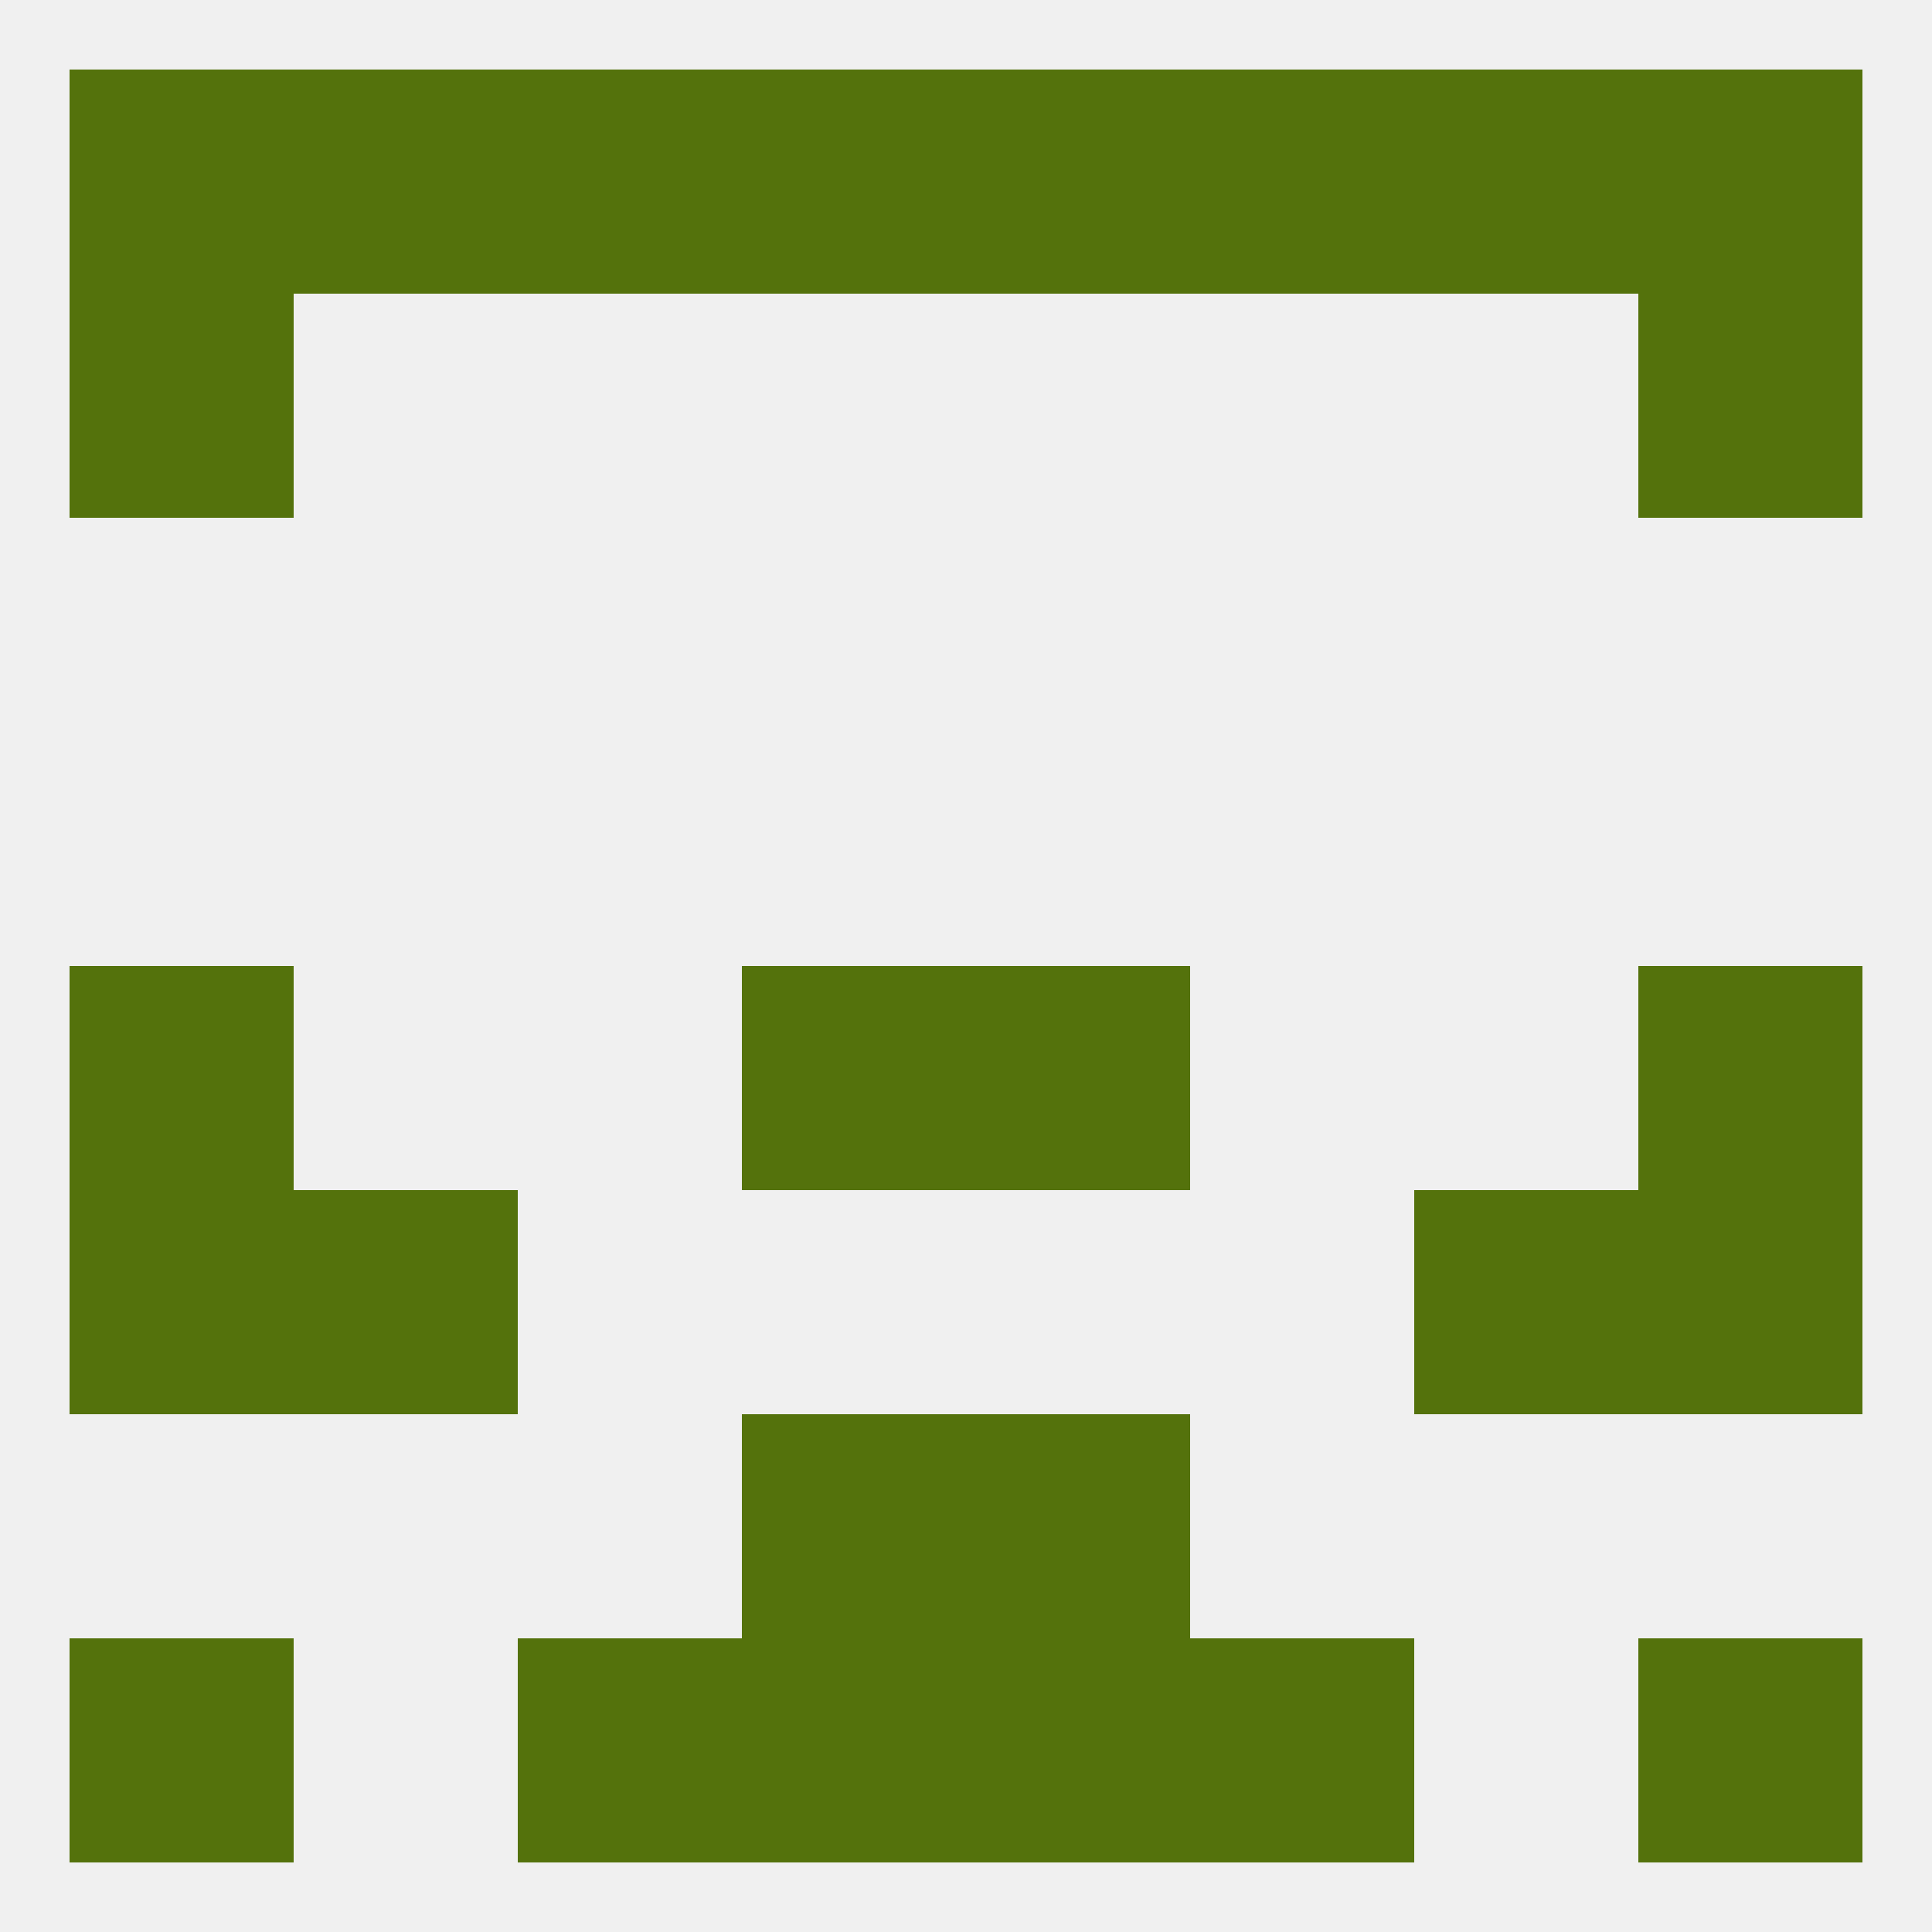 
<!--   <?xml version="1.0"?> -->
<svg version="1.1" baseprofile="full" xmlns="http://www.w3.org/2000/svg" xmlns:xlink="http://www.w3.org/1999/xlink" xmlns:ev="http://www.w3.org/2001/xml-events" width="250" height="250" viewBox="0 0 250 250" >
	<rect width="100%" height="100%" fill="rgba(240,240,240,255)"/>

	<rect x="9" y="38" width="29" height="29" fill="rgba(84,114,12,255)"/>
	<rect x="212" y="38" width="29" height="29" fill="rgba(84,114,12,255)"/>
	<rect x="96" y="125" width="29" height="29" fill="rgba(84,114,12,255)"/>
	<rect x="125" y="125" width="29" height="29" fill="rgba(84,114,12,255)"/>
	<rect x="9" y="125" width="29" height="29" fill="rgba(84,114,12,255)"/>
	<rect x="212" y="125" width="29" height="29" fill="rgba(84,114,12,255)"/>
	<rect x="9" y="154" width="29" height="29" fill="rgba(84,114,12,255)"/>
	<rect x="212" y="154" width="29" height="29" fill="rgba(84,114,12,255)"/>
	<rect x="38" y="154" width="29" height="29" fill="rgba(84,114,12,255)"/>
	<rect x="183" y="154" width="29" height="29" fill="rgba(84,114,12,255)"/>
	<rect x="96" y="183" width="29" height="29" fill="rgba(84,114,12,255)"/>
	<rect x="125" y="183" width="29" height="29" fill="rgba(84,114,12,255)"/>
	<rect x="67" y="212" width="29" height="29" fill="rgba(84,114,12,255)"/>
	<rect x="154" y="212" width="29" height="29" fill="rgba(84,114,12,255)"/>
	<rect x="9" y="212" width="29" height="29" fill="rgba(84,114,12,255)"/>
	<rect x="212" y="212" width="29" height="29" fill="rgba(84,114,12,255)"/>
	<rect x="96" y="212" width="29" height="29" fill="rgba(84,114,12,255)"/>
	<rect x="125" y="212" width="29" height="29" fill="rgba(84,114,12,255)"/>
	<rect x="67" y="9" width="29" height="29" fill="rgba(84,114,12,255)"/>
	<rect x="154" y="9" width="29" height="29" fill="rgba(84,114,12,255)"/>
	<rect x="96" y="9" width="29" height="29" fill="rgba(84,114,12,255)"/>
	<rect x="38" y="9" width="29" height="29" fill="rgba(84,114,12,255)"/>
	<rect x="125" y="9" width="29" height="29" fill="rgba(84,114,12,255)"/>
	<rect x="9" y="9" width="29" height="29" fill="rgba(84,114,12,255)"/>
	<rect x="212" y="9" width="29" height="29" fill="rgba(84,114,12,255)"/>
	<rect x="183" y="9" width="29" height="29" fill="rgba(84,114,12,255)"/>
</svg>